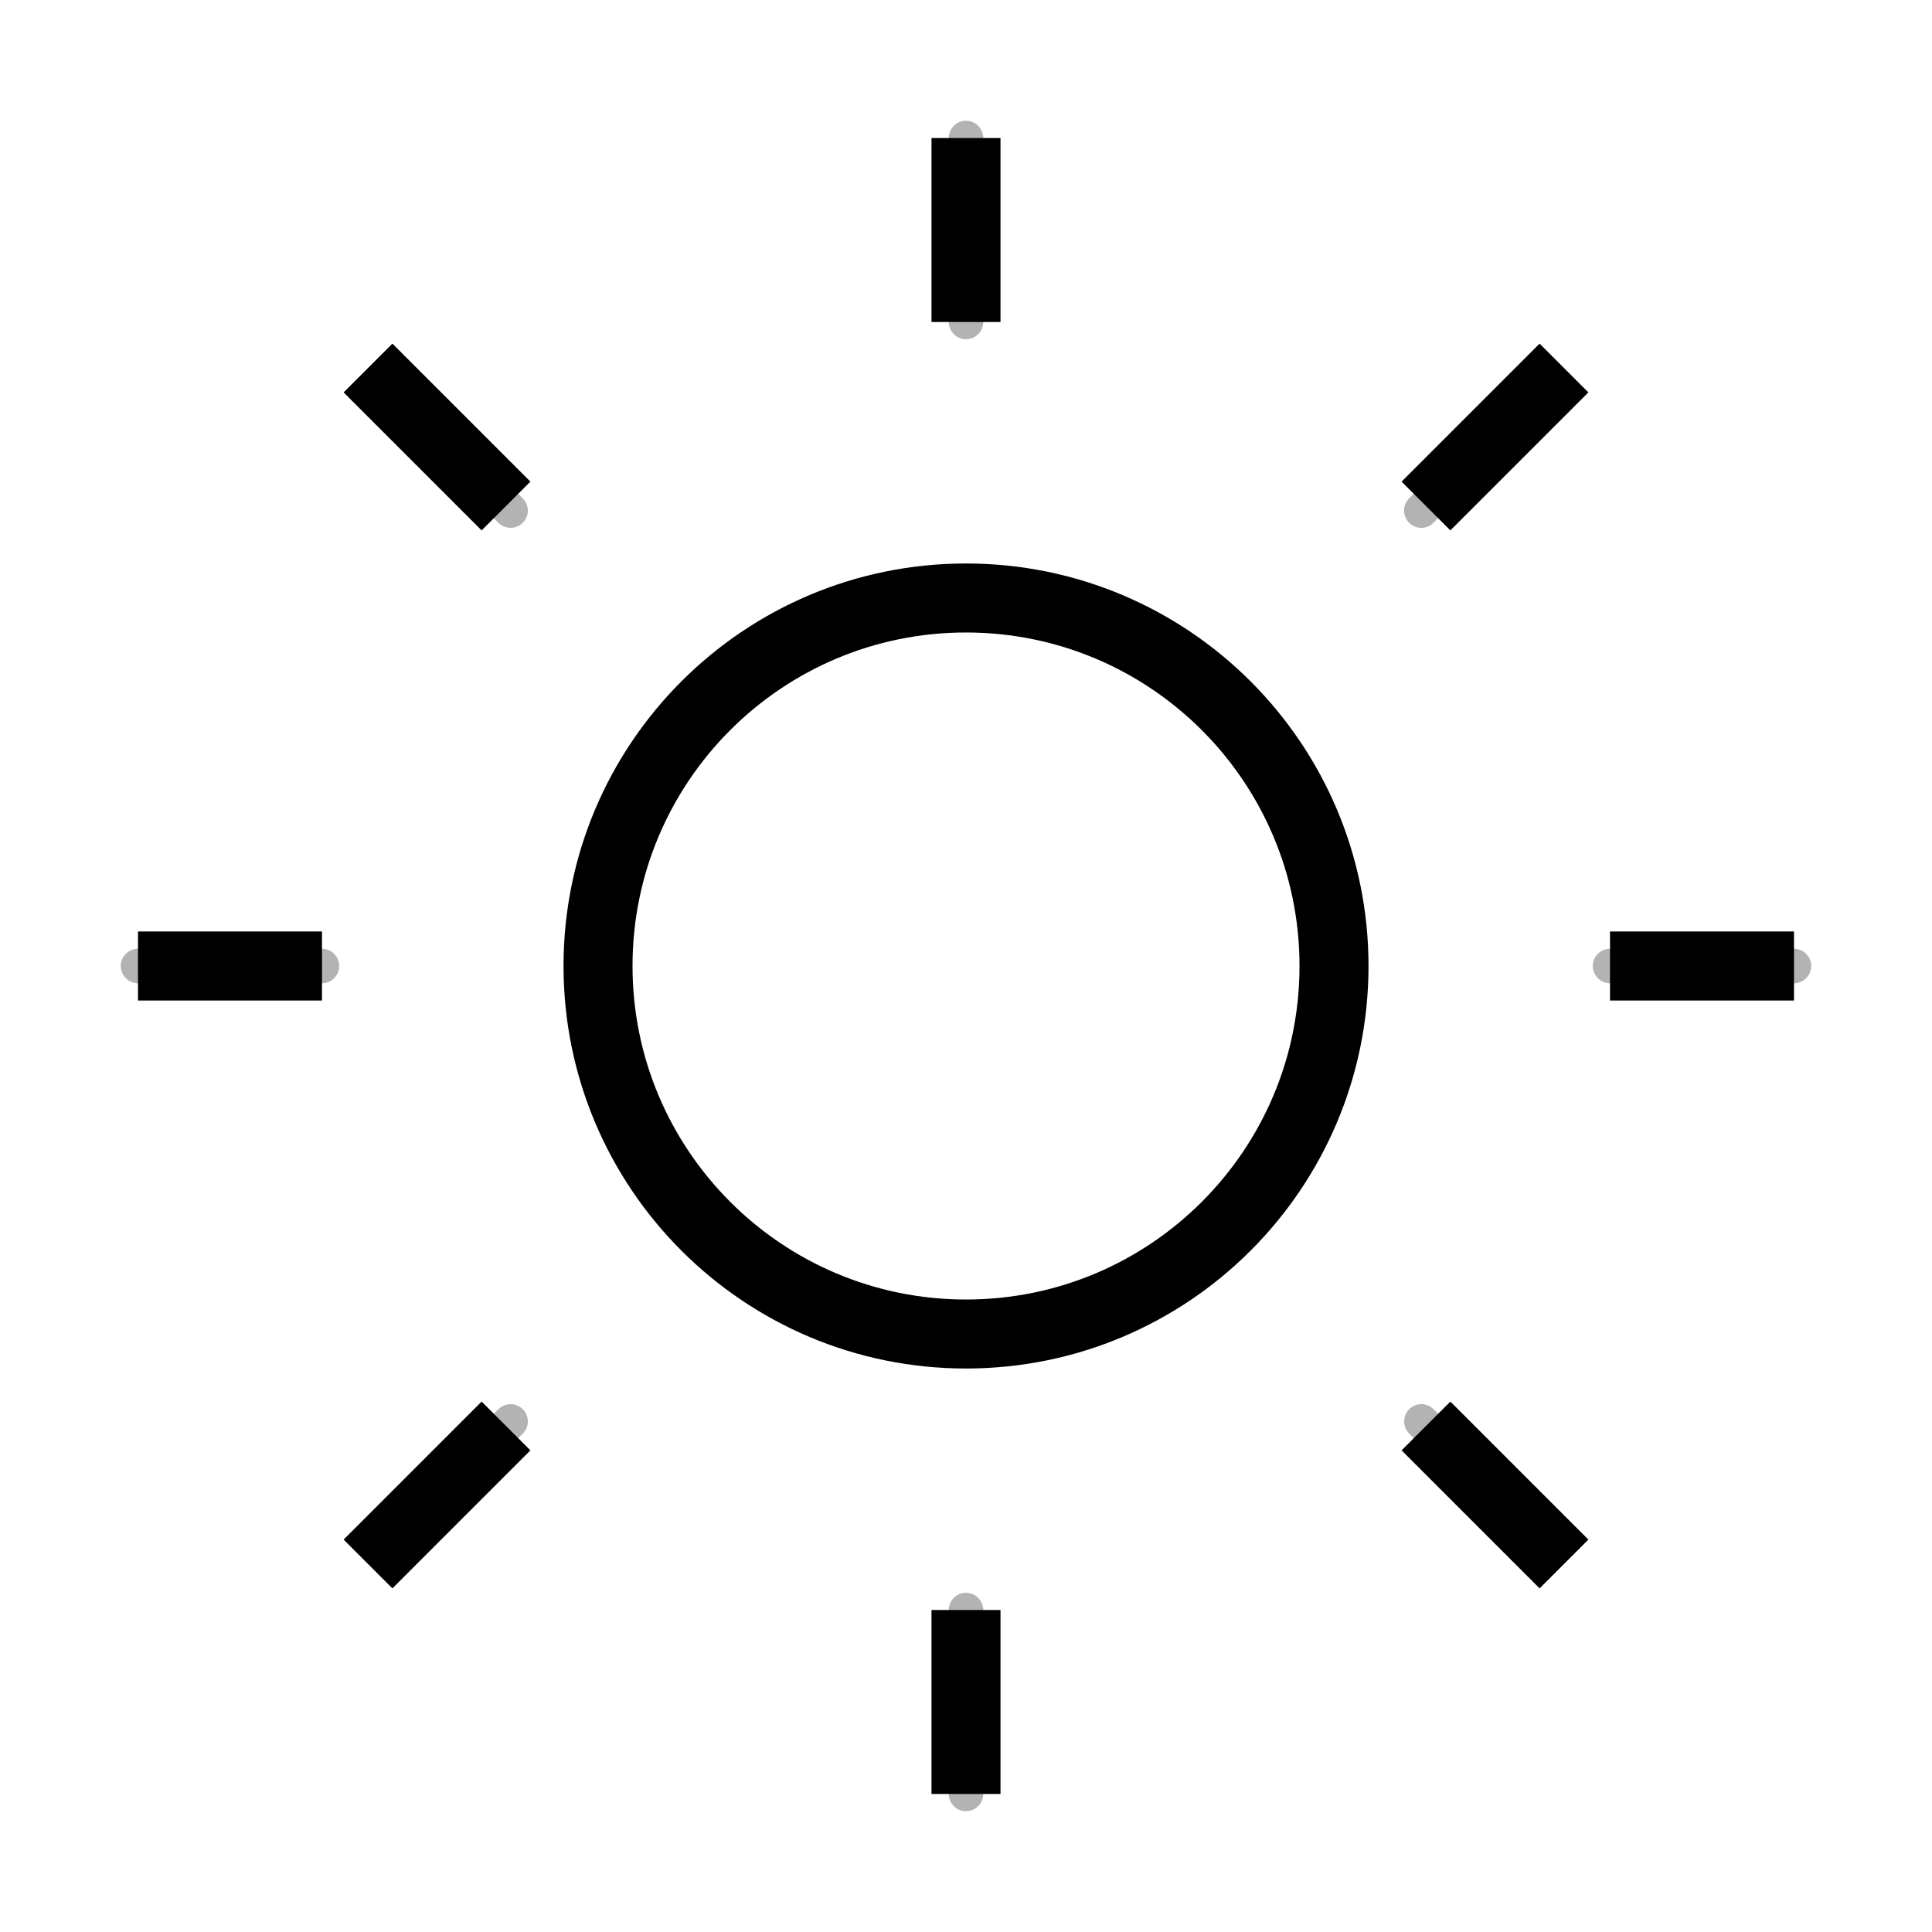 <svg width="56" height="56" viewBox="0 0 56 56" fill="none" xmlns="http://www.w3.org/2000/svg">
<path opacity="0.3" d="M11.029 11.029L14.8 14.8M41.2 41.2L44.971 44.971M4 28H9.333M46.667 28H52M11.027 44.968L14.8 41.2M41.197 14.8L44.968 11.027M28 52V46.667M28 9.333V4M28 38.667C33.917 38.667 38.667 33.965 38.667 28.048C38.672 26.643 38.4 25.252 37.866 23.953C37.333 22.653 36.548 21.472 35.557 20.477C34.566 19.482 33.389 18.691 32.092 18.152C30.795 17.613 29.404 17.334 28 17.333C22.083 17.333 17.333 22.083 17.333 28C17.333 33.917 22.083 38.667 28 38.667Z" stroke="black" stroke-linecap="round" stroke-linejoin="round"/>
<path d="M28 4V9.333M45.333 10.667L41.333 14.667" stroke="black" stroke-width="2" stroke-linejoin="round"/>
<path d="M28 38.667C33.891 38.667 38.667 33.891 38.667 28C38.667 22.109 33.891 17.333 28 17.333C22.109 17.333 17.334 22.109 17.334 28C17.334 33.891 22.109 38.667 28 38.667Z" stroke="black" stroke-width="2" stroke-linejoin="round"/>
<path d="M10.667 10.667L14.667 14.667M28 52V46.667M45.333 45.333L41.333 41.333M10.667 45.333L14.667 41.333M4 28H9.333M46.667 28H52" stroke="black" stroke-width="2" stroke-linejoin="round"/>
</svg>
